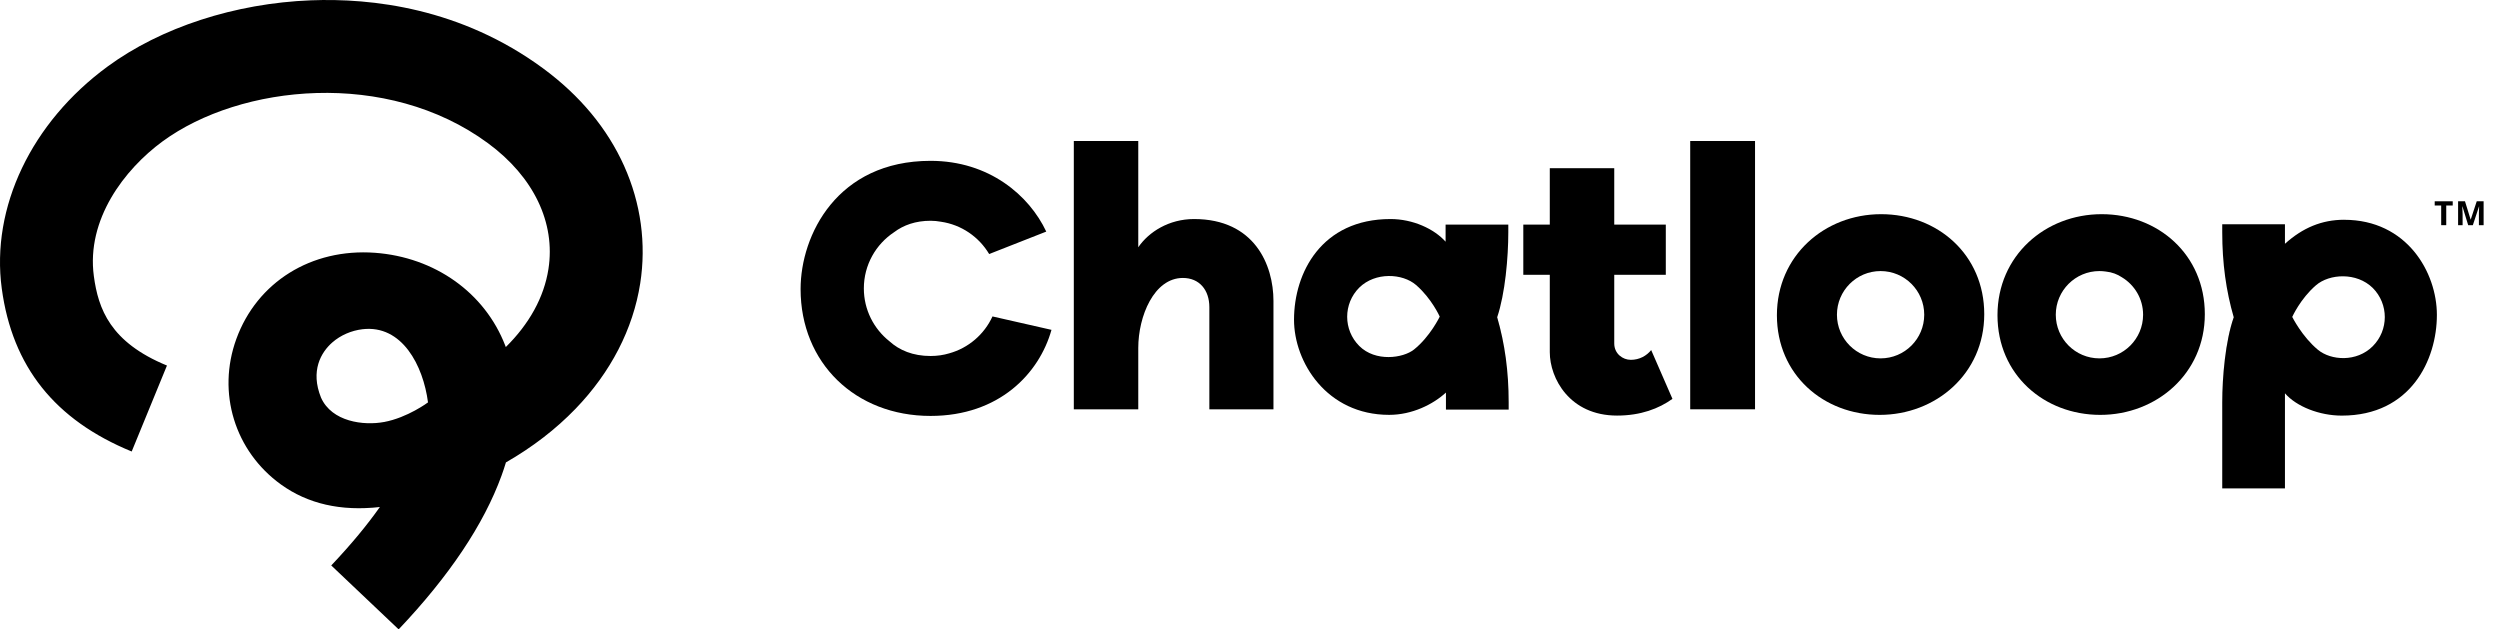 <svg width="143" height="36" viewBox="0 0 143 36" fill="none" xmlns="http://www.w3.org/2000/svg">
<g clip-path="url(#clip0_36_134)">
<path d="M139.925 12.88H139.636V11.755H139.265V11.514H140.296V11.755H139.925V12.88Z" fill="#000"/>
<path d="M141.18 12.88L140.852 11.808H140.843C140.855 12.026 140.861 12.172 140.861 12.244V12.88H140.603V11.514H140.997L141.32 12.559H141.326L141.669 11.514H142.063V12.88H141.793V12.233C141.793 12.203 141.793 12.168 141.795 12.128C141.796 12.089 141.8 11.983 141.807 11.81H141.799L141.447 12.88H141.181H141.18Z" fill="#000"/>
<path d="M68.298 12.529C66.863 12.529 65.707 13.267 65.109 14.144V8.065H61.422V23.412H65.109V19.904C65.109 18.091 66.006 15.899 67.66 15.899C68.597 15.899 69.175 16.577 69.175 17.573V23.412H72.842V17.213C72.842 15.16 71.765 12.529 68.298 12.529Z" fill="#000"/>
<path d="M86.275 13.287V12.848H82.688V13.825C82.03 13.087 80.814 12.529 79.539 12.529C75.592 12.529 74.018 15.599 74.018 18.289C74.018 20.721 75.892 23.73 79.459 23.73C80.775 23.73 81.971 23.131 82.708 22.454V23.431H86.296V23.012C86.296 21.238 86.077 19.664 85.638 18.149C86.096 16.793 86.275 14.721 86.275 13.285V13.287ZM80.883 19.991C80.253 20.494 78.671 20.71 77.75 19.789C76.828 18.867 76.828 17.373 77.75 16.451C78.668 15.549 80.225 15.633 80.999 16.303C81.895 17.079 82.353 18.111 82.353 18.111C82.353 18.111 81.806 19.253 80.883 19.991Z" fill="#000"/>
<path d="M93.271 20.581C92.832 20.581 92.335 20.242 92.335 19.645V15.719H95.284V12.849H92.335V9.62H88.648V12.849H87.133V15.719H88.648V20.144C88.648 21.639 89.784 23.771 92.494 23.771C93.85 23.771 94.886 23.373 95.664 22.815L94.448 20.024C94.189 20.343 93.79 20.583 93.272 20.583L93.271 20.581Z" fill="#000"/>
<path d="M100.388 8.065H96.68V23.412H100.388V8.065Z" fill="#000"/>
<path d="M134.088 12.57C132.812 12.57 131.715 13.028 130.699 13.945V12.829H127.112V13.287C127.112 15.061 127.331 16.635 127.77 18.151C127.292 19.506 127.112 21.579 127.112 23.015V27.938H130.699V22.497C131.357 23.255 132.672 23.773 133.949 23.773C137.895 23.773 139.39 20.584 139.39 18.013C139.39 15.581 137.675 12.572 134.088 12.572V12.57ZM135.719 19.806C134.798 20.727 133.329 20.622 132.586 20.008C131.676 19.255 131.116 18.128 131.116 18.128C131.116 18.128 131.574 17.095 132.47 16.32C133.245 15.65 134.801 15.566 135.719 16.468C136.641 17.39 136.641 18.884 135.719 19.806Z" fill="#000"/>
<path d="M107.599 12.251C104.37 12.251 101.639 14.623 101.639 18.031C101.639 21.438 104.31 23.731 107.519 23.731C110.728 23.731 113.499 21.379 113.499 17.971C113.499 14.564 110.828 12.251 107.599 12.251ZM107.569 20.499C106.191 20.499 105.073 19.381 105.073 18.002C105.073 16.623 106.191 15.505 107.569 15.505C108.948 15.505 110.066 16.623 110.066 18.002C110.066 19.381 108.948 20.499 107.569 20.499Z" fill="#000"/>
<path d="M120.216 12.251C116.987 12.251 114.256 14.623 114.256 18.031C114.256 21.438 116.927 23.731 120.136 23.731C123.345 23.731 126.116 21.379 126.116 17.971C126.116 14.564 123.445 12.251 120.216 12.251ZM120.088 20.499C118.71 20.499 117.591 19.381 117.591 18.002C117.591 16.623 118.71 15.505 120.088 15.505C120.214 15.505 120.338 15.515 120.459 15.533C120.808 15.57 121.112 15.687 121.371 15.86C122.098 16.297 122.585 17.092 122.585 18.002C122.585 19.381 121.467 20.499 120.088 20.499Z" fill="#000"/>
<path d="M54.293 20.212C53.972 20.308 53.617 20.363 53.229 20.363C52.219 20.363 51.44 20.034 50.871 19.516C49.983 18.81 49.412 17.72 49.412 16.497C49.412 15.153 50.101 13.97 51.144 13.281C51.68 12.877 52.371 12.628 53.229 12.628C53.433 12.628 53.629 12.648 53.819 12.683C54.994 12.852 55.998 13.552 56.58 14.531L59.846 13.247C58.87 11.174 56.578 9.2 53.229 9.2C47.887 9.2 45.794 13.445 45.794 16.535C45.794 20.76 48.923 23.791 53.229 23.791C57.155 23.791 59.448 21.359 60.145 18.867L56.77 18.1C56.301 19.124 55.396 19.908 54.292 20.212H54.293Z" fill="#000"/>
<path opacity="0.2" d="M130.701 25.16V22.511C129.814 21.721 128.488 20.293 127.769 18.15C127.291 19.506 127.111 21.581 127.111 23.017V25.011C128.169 25.549 129.571 25.37 130.701 25.16Z" fill="url(#paint0_linear_36_134)"/>
<path opacity="0.2" d="M85.64 18.146C84.926 20.248 83.618 21.658 82.706 22.46V23.436H86.297V23.018C86.297 21.243 86.078 19.668 85.639 18.151C85.639 18.15 85.639 18.148 85.64 18.146Z" fill="url(#paint1_linear_36_134)"/>
<path d="M35.706 9.503C34.738 7.348 33.177 5.467 31.069 3.914C26.363 0.449 21.246 -0.117 17.782 0.018C13.446 0.187 9.209 1.565 6.158 3.802C1.795 6.999 -0.526 11.866 0.101 16.504C0.705 20.973 3.136 24.021 7.533 25.826L9.55 20.909C6.302 19.576 5.62 17.663 5.368 15.793C4.931 12.557 7.112 9.691 9.298 8.088C13.752 4.824 22.136 3.937 27.916 8.194C30.526 10.116 31.786 12.741 31.37 15.393C31.117 17.012 30.267 18.535 28.932 19.852C28.92 19.821 28.909 19.79 28.897 19.759C27.728 16.74 24.871 14.71 21.442 14.459C17.813 14.195 14.702 16.131 13.517 19.392C12.401 22.462 13.427 25.805 16.07 27.712C17.61 28.822 19.505 29.253 21.729 29C21.017 30.009 20.106 31.122 18.947 32.344L22.803 36C25.694 32.953 27.672 29.996 28.686 27.211C28.779 26.956 28.863 26.701 28.94 26.448C30.458 25.576 31.79 24.552 32.921 23.381C34.933 21.299 36.212 18.82 36.62 16.212C36.975 13.945 36.658 11.625 35.704 9.501L35.706 9.503ZM21.971 24.138C20.803 24.356 18.98 24.13 18.362 22.744C17.743 21.211 18.362 20.153 19.009 19.587C19.485 19.17 20.104 18.907 20.732 18.832C23 18.564 24.209 20.912 24.482 23.018C24.482 23.018 23.318 23.888 21.971 24.139V24.138Z" fill="#000"/>
<path opacity="0.15" d="M24.481 23.017C24.481 23.017 23.317 23.887 21.97 24.138C20.819 24.353 19.015 24.141 18.369 22.811C18.081 23.173 17.791 23.635 17.721 24.164C17.569 25.323 17.256 27.347 17.687 28.579C18.874 29.026 20.216 29.169 21.709 29.003C22.603 27.786 24.593 25.254 24.481 23.018V23.017Z" fill="url(#paint2_linear_36_134)"/>
<path opacity="0.1" d="M32.923 23.383C34.208 22.054 35.193 20.561 35.844 18.978C35.095 17.061 33.006 15.105 31.446 14.594C31.437 14.86 31.414 15.126 31.371 15.393C31.126 16.959 30.321 18.434 29.061 19.722C29.02 19.767 28.979 19.812 28.936 19.857C29.622 21.842 29.681 24.362 28.949 26.444C30.465 25.574 31.793 24.551 32.922 23.383H32.923Z" fill="url(#paint3_linear_36_134)"/>
</g>
<defs>
<linearGradient id="paint0_linear_36_134" x1="128.589" y1="24.038" x2="129.912" y2="19.075" gradientUnits="userSpaceOnUse">
<stop stop-color="#000" stop-opacity="0"/>
<stop offset="1"/>
</linearGradient>
<linearGradient id="paint1_linear_36_134" x1="84.796" y1="21.926" x2="83.59" y2="19.726" gradientUnits="userSpaceOnUse">
<stop stop-color="#000" stop-opacity="0"/>
<stop offset="1"/>
</linearGradient>
<linearGradient id="paint2_linear_36_134" x1="18.482" y1="24.198" x2="24.284" y2="27.766" gradientUnits="userSpaceOnUse">
<stop offset="0.2" stop-opacity="0"/>
<stop offset="0.8"/>
</linearGradient>
<linearGradient id="paint3_linear_36_134" x1="32.511" y1="18.666" x2="27.409" y2="23.747" gradientUnits="userSpaceOnUse">
<stop offset="0.15" stop-opacity="0"/>
<stop offset="0.87"/>
</linearGradient>
<clipPath id="clip0_36_134">
<rect width="142.063" height="36" fill="#000"/>
</clipPath>
</defs>
</svg>
